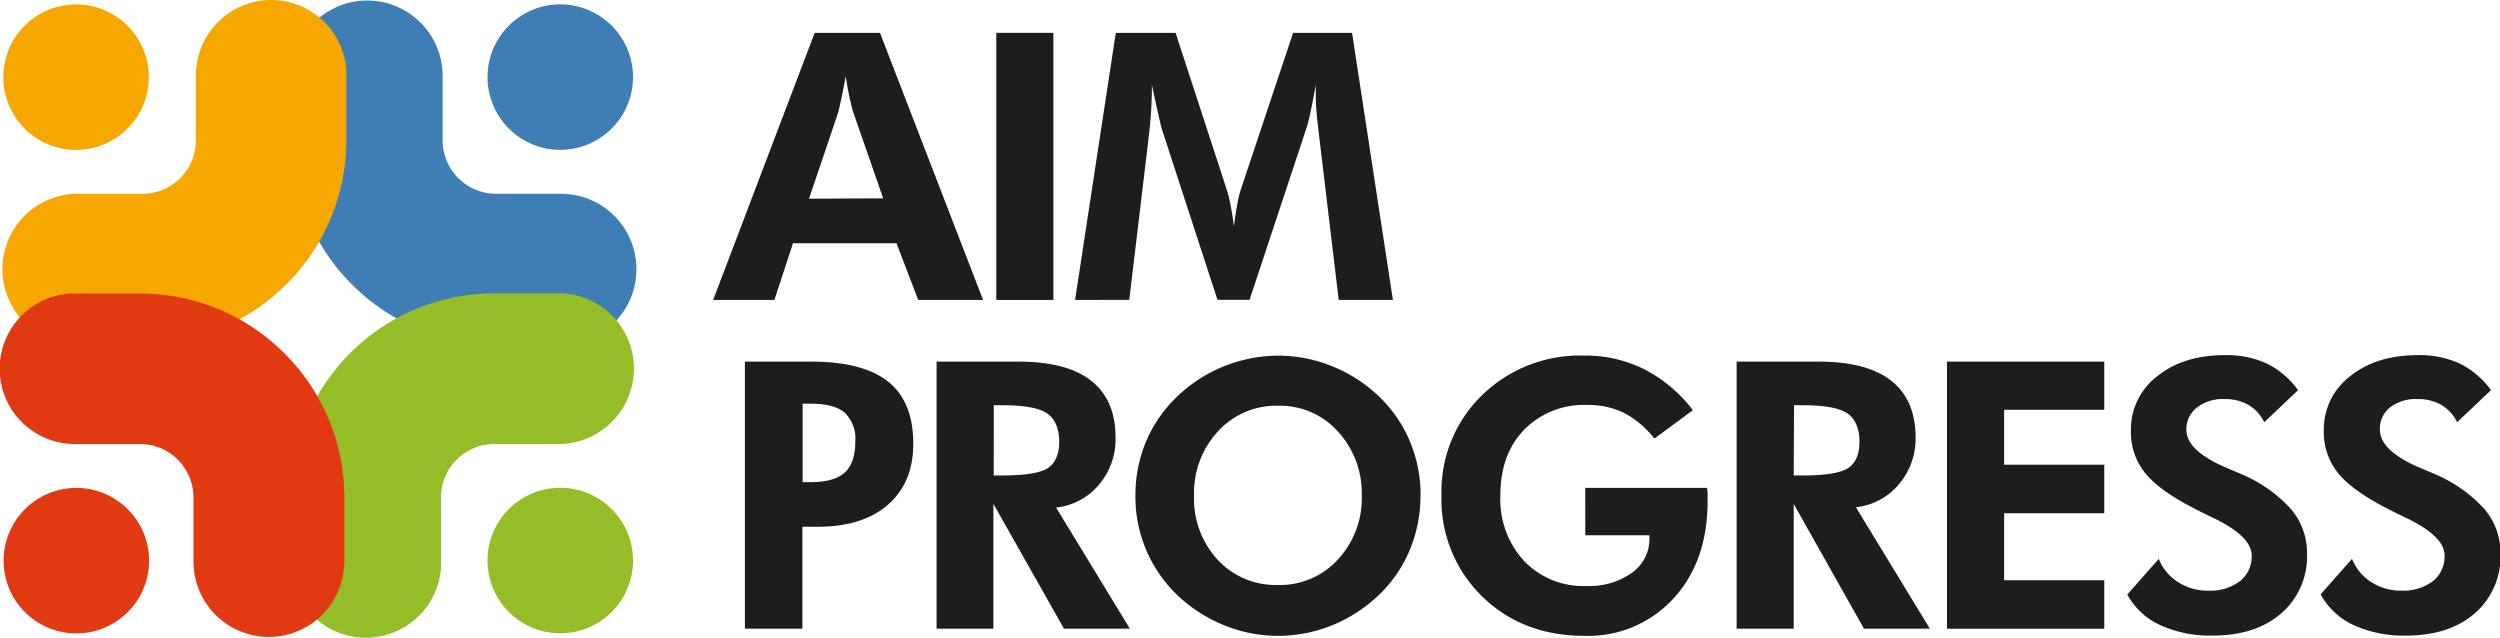<svg xmlns="http://www.w3.org/2000/svg" xmlns:xlink="http://www.w3.org/1999/xlink" viewBox="0 0 389.72 99.42"><defs><style>.cls-1{fill:none;}.cls-2{isolation:isolate;}.cls-3{fill:#1d1d1b;}.cls-4{mix-blend-mode:multiply;}.cls-5{clip-path:url(#clip-path);}.cls-6{fill:#3e7eb4;}.cls-10,.cls-11,.cls-6,.cls-8{fill-rule:evenodd;}.cls-7{clip-path:url(#clip-path-2);}.cls-8{fill:#94bd28;}.cls-9{clip-path:url(#clip-path-3);}.cls-10{fill:#f6a800;}.cls-11{fill:#e13a13;}</style><clipPath id="clip-path" transform="translate(0 0)"><rect class="cls-1" x="45.51" width="53.7" height="53.7"/></clipPath><clipPath id="clip-path-2" transform="translate(0 0)"><rect class="cls-1" x="45.26" y="45.71" width="53.7" height="53.7"/></clipPath><clipPath id="clip-path-3" transform="translate(0 0)"><rect class="cls-1" x="0.25" y="0.01" width="53.7" height="53.7"/></clipPath></defs><title>AIM-Progress_logo</title><g class="cls-2"><g id="Calque_2" data-name="Calque 2"><g id="Calque_1-2" data-name="Calque 1"><path class="cls-3" d="M111.17,46.76,127,5.12h10.18l16.07,41.64H143.14l-3.39-8.84H123.62l-2.9,8.84Zm26.51-15.84L133,17.47c-.13-.4-.3-1.08-.51-2s-.43-2.15-.66-3.56c-.24,1.35-.48,2.56-.71,3.63s-.39,1.79-.51,2.15l-4.49,13.28Z" transform="translate(0 0)"/><rect class="cls-3" x="155.31" y="5.12" width="8.9" height="41.64"/><path class="cls-3" d="M167.59,46.76l6.35-41.64h9.32l8,24.52a20.6,20.6,0,0,1,.55,2.25c.2,1,.38,2.11.55,3.38.16-1.29.33-2.44.52-3.45a16.05,16.05,0,0,1,.54-2.24l8.16-24.46h9.19l6.37,41.64h-8.45l-3-25.11c-.23-1.86-.38-3.26-.46-4.21s-.11-1.83-.11-2.65c0-.43,0-.76,0-1s0-.41,0-.58c-.29,1.63-.56,3-.82,4.22a23.84,23.84,0,0,1-.69,2.69l-8.82,26.62h-5l-8.67-26.62c-.08-.25-.24-.93-.5-2.05s-.61-2.75-1.06-4.89v1.22a60.82,60.82,0,0,1-.52,7.11l0,.12-3,25.11Z" transform="translate(0 0)"/><path class="cls-3" d="M116.12,98V56.37h10.24q8.19,0,12.1,3.13t3.91,9.67q0,6.06-3.94,9.5t-10.91,3.44h-2.44V98Zm9-22.84h1.28c2.42,0,4.19-.5,5.29-1.5s1.64-2.62,1.64-4.84a5.61,5.61,0,0,0-1.64-4.48c-1.1-.94-2.87-1.41-5.29-1.41h-1.28Z" transform="translate(0 0)"/><path class="cls-3" d="M176.13,98H165.86l-11-19.45V98H146V56.37h12.74q7.59,0,11.38,3t3.78,8.86a10.9,10.9,0,0,1-2.59,7.33,10.1,10.1,0,0,1-6.68,3.56ZM154.91,74.12h1.34q5.4,0,7.14-1.18c1.15-.79,1.73-2.16,1.73-4.11s-.62-3.5-1.86-4.37-3.58-1.29-7-1.29h-1.34Z" transform="translate(0 0)"/><path class="cls-3" d="M221.43,77.28a21.64,21.64,0,0,1-1.66,8.44,20.76,20.76,0,0,1-4.79,7,23,23,0,0,1-7.31,4.75,22.29,22.29,0,0,1-15.89.36,23.4,23.4,0,0,1-6.7-3.71A21.21,21.21,0,0,1,177,77.28a21.64,21.64,0,0,1,1.65-8.44,21,21,0,0,1,4.83-7,22.9,22.9,0,0,1,15.79-6.4,22.16,22.16,0,0,1,8.46,1.68A22.84,22.84,0,0,1,215,61.83a21.06,21.06,0,0,1,4.8,7,21.61,21.61,0,0,1,1.65,8.42M199.25,91.19a12.2,12.2,0,0,0,9.34-4,14,14,0,0,0,3.69-9.94,14.17,14.17,0,0,0-3.73-10,12.13,12.13,0,0,0-9.3-4,12.28,12.28,0,0,0-9.39,4,14.12,14.12,0,0,0-3.72,10,14,14,0,0,0,3.67,10,12.33,12.33,0,0,0,9.44,3.94" transform="translate(0 0)"/><path class="cls-3" d="M247.12,76.05h19c0,.25.06.52.07.8s0,.72,0,1.31q0,9.36-5.34,15.16A18,18,0,0,1,247,99.12q-9.69,0-16-6.19a21.1,21.1,0,0,1-6.29-15.71,20.91,20.91,0,0,1,6.32-15.61A21.86,21.86,0,0,1,247,55.43a20.33,20.33,0,0,1,9.33,2.14,22.42,22.42,0,0,1,7.57,6.37l-6,4.43a14.79,14.79,0,0,0-4.73-4,12.66,12.66,0,0,0-5.71-1.24A13.05,13.05,0,0,0,237.59,67q-3.71,3.84-3.7,10.27a14.17,14.17,0,0,0,3.71,10.2,12.79,12.79,0,0,0,9.69,3.88,11.52,11.52,0,0,0,7.11-2.06,6.45,6.45,0,0,0,2.73-5.39v-.46h-10Z" transform="translate(0 0)"/><path class="cls-3" d="M300.84,98H290.57L279.62,78.56V98h-8.9V56.37h12.74q7.6,0,11.38,3t3.78,8.86A10.94,10.94,0,0,1,296,75.51a10.13,10.13,0,0,1-6.69,3.56ZM279.62,74.12H281q5.4,0,7.14-1.18c1.16-.79,1.73-2.16,1.73-4.11s-.62-3.5-1.86-4.37-3.58-1.29-7-1.29h-1.34Z" transform="translate(0 0)"/><polygon class="cls-3" points="303.51 98.01 303.51 56.37 328.03 56.37 328.03 63.88 312.42 63.88 312.42 72.44 328.03 72.44 328.03 80.01 312.42 80.01 312.42 90.45 328.03 90.45 328.03 98.01 303.51 98.01"/><path class="cls-3" d="M331.58,92.72l4.95-5.6a7.6,7.6,0,0,0,3,3.62,8.42,8.42,0,0,0,4.66,1.33,7.65,7.65,0,0,0,5-1.48,4.87,4.87,0,0,0,1.82-4q0-3-6.06-5.89c-1.3-.63-2.34-1.14-3.1-1.54q-5.46-2.84-7.56-5.56a10.22,10.22,0,0,1-2.11-6.47,10.43,10.43,0,0,1,4.08-8.46q4.09-3.31,10.6-3.31a15,15,0,0,1,6.53,1.32,13.29,13.29,0,0,1,4.85,4.14l-5.27,5a6.37,6.37,0,0,0-2.48-2.71,7.35,7.35,0,0,0-3.74-.9,6.54,6.54,0,0,0-4.27,1.32A4.23,4.23,0,0,0,340.83,67q0,3.3,6.43,6c.85.36,1.5.64,2,.85a21.92,21.92,0,0,1,7.83,5.46,10.52,10.52,0,0,1,2.55,6.94,11.77,11.77,0,0,1-4,9.35q-4,3.48-10.73,3.48a18.63,18.63,0,0,1-8.19-1.65,11.07,11.07,0,0,1-5.1-4.75" transform="translate(0 0)"/><path class="cls-3" d="M361.7,92.72l4.95-5.6a7.6,7.6,0,0,0,3,3.62,8.42,8.42,0,0,0,4.66,1.33,7.65,7.65,0,0,0,4.95-1.48,4.87,4.87,0,0,0,1.82-4q0-3-6.06-5.89c-1.31-.63-2.34-1.14-3.1-1.54q-5.46-2.84-7.56-5.56a10.22,10.22,0,0,1-2.11-6.47,10.43,10.43,0,0,1,4.08-8.46q4.08-3.31,10.6-3.31a15,15,0,0,1,6.53,1.32,13.29,13.29,0,0,1,4.85,4.14l-5.27,5a6.32,6.32,0,0,0-2.49-2.71,7.32,7.32,0,0,0-3.74-.9,6.53,6.53,0,0,0-4.26,1.32A4.23,4.23,0,0,0,371,67q0,3.3,6.42,6c.86.36,1.51.64,2,.85a22,22,0,0,1,7.83,5.46,10.52,10.52,0,0,1,2.55,6.94,11.77,11.77,0,0,1-4,9.35q-4,3.48-10.73,3.48a18.71,18.71,0,0,1-8.2-1.65,11.09,11.09,0,0,1-5.09-4.75" transform="translate(0 0)"/><g class="cls-4"><g class="cls-5"><path class="cls-6" d="M99.21,42A11.75,11.75,0,0,0,87.47,30.21h-.4v0H77.32A8.35,8.35,0,0,1,69,21.89V12.15h0c0-.14,0-.27,0-.41A11.75,11.75,0,0,0,45.53,11h0v.7h0V21.89a31.71,31.71,0,0,0,9.33,22.45l0,0h0A31.71,31.71,0,0,0,77.32,53.7H88.18v0A11.74,11.74,0,0,0,99.21,42" transform="translate(0 0)"/><path class="cls-6" d="M87.31,23.36A11.34,11.34,0,1,0,76,12,11.34,11.34,0,0,0,87.31,23.36" transform="translate(0 0)"/></g></g><g class="cls-4"><g class="cls-7"><path class="cls-8" d="M68.75,87.26h0V77.52a8.33,8.33,0,0,1,8.31-8.31h9.74v0h.4a11.75,11.75,0,0,0,.7-23.47v0H77.08A31.69,31.69,0,0,0,54.63,55h0l0,0h0a31.74,31.74,0,0,0-9.32,22.45V87.66h0v.7h0a11.74,11.74,0,0,0,23.46-.7v-.41" transform="translate(0 0)"/><path class="cls-8" d="M98.68,87.39A11.34,11.34,0,1,0,87.35,98.72,11.33,11.33,0,0,0,98.68,87.39" transform="translate(0 0)"/></g></g><g class="cls-4"><g class="cls-9"><path class="cls-10" d="M44.6,44.37l0,0A31.73,31.73,0,0,0,54,21.9V11.76h0v-.7h0a11.74,11.74,0,0,0-23.46.71c0,.13,0,.27,0,.4h0V21.9a8.33,8.33,0,0,1-8.3,8.31H12.39v0H12a11.75,11.75,0,0,0-.7,23.47v0H22.13a31.69,31.69,0,0,0,22.45-9.33Z" transform="translate(0 0)"/><path class="cls-10" d="M23.2,12A11.34,11.34,0,1,0,11.86,23.37,11.34,11.34,0,0,0,23.2,12" transform="translate(0 0)"/></g></g><g class="cls-4"><path class="cls-11" d="M53.68,88.38h0v-.71h0V77.53a31.68,31.68,0,0,0-9.33-22.44h0v0h0a31.75,31.75,0,0,0-22.45-9.33H11v0a11.74,11.74,0,0,0,.7,23.46h.41v0h9.74a8.33,8.33,0,0,1,8.31,8.31v9.74h0c0,.13,0,.26,0,.4a11.75,11.75,0,0,0,23.47.7" transform="translate(0 0)"/><path class="cls-11" d="M11.9,76.06A11.34,11.34,0,1,0,23.24,87.4,11.34,11.34,0,0,0,11.9,76.06" transform="translate(0 0)"/></g></g></g></g></svg>